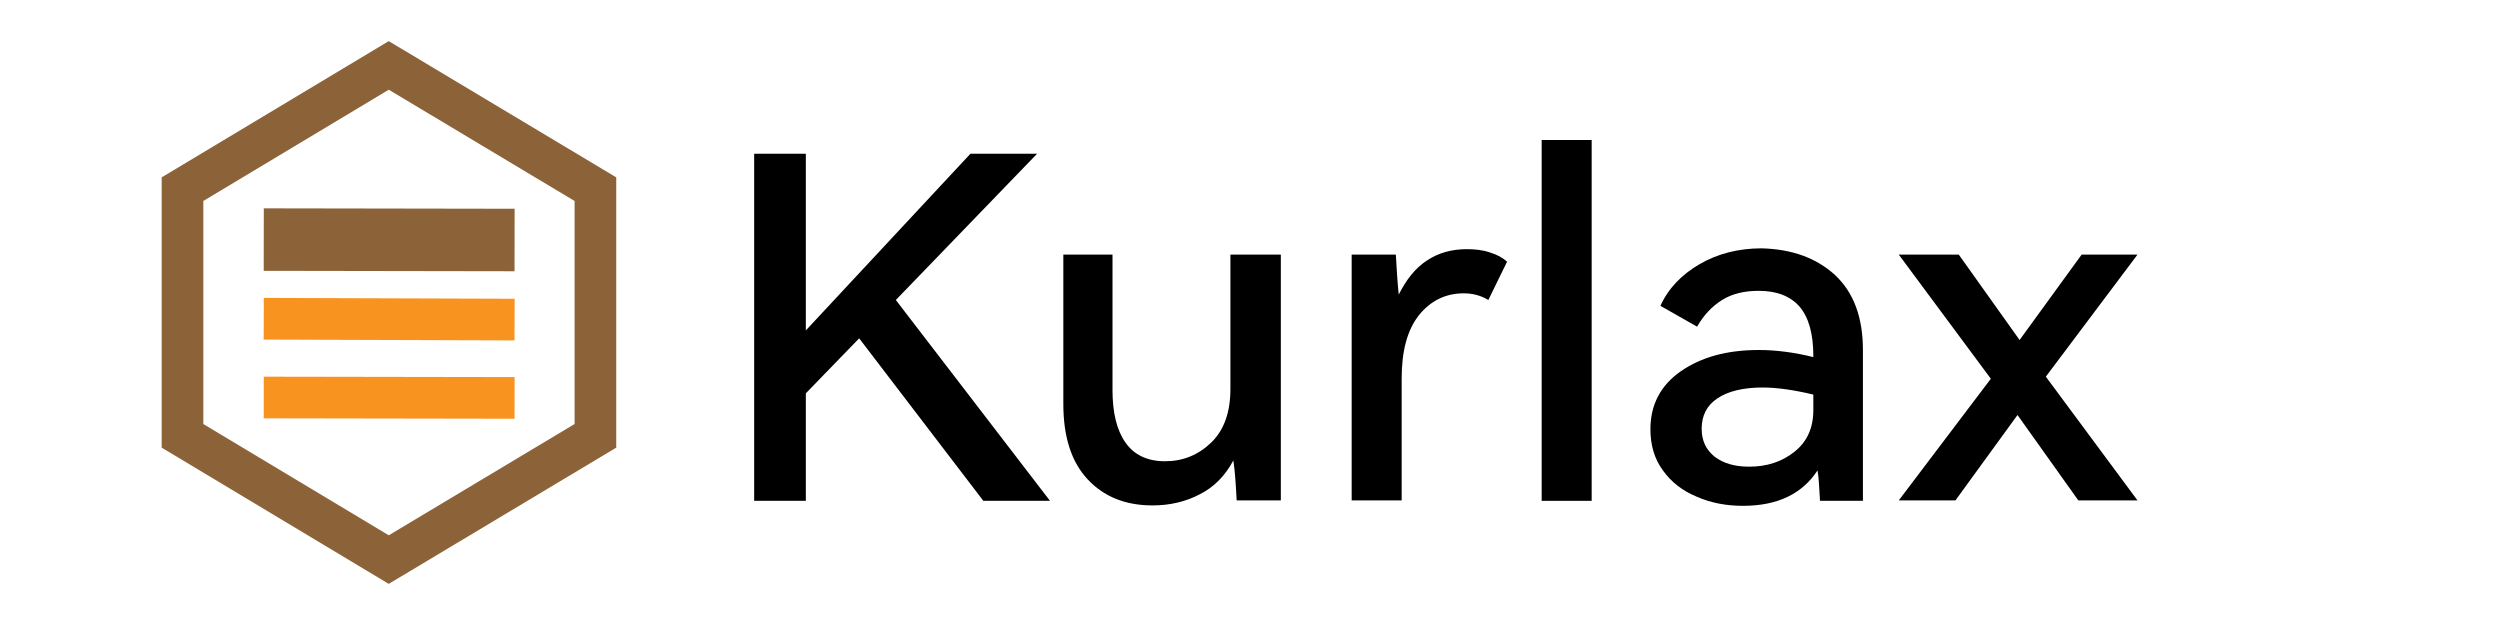 <svg xml:space="preserve" style="enable-background:new 0 0 600 150;" viewBox="0 0 600 150" y="0px" x="0px" xmlns:xlink="http://www.w3.org/1999/xlink" xmlns="http://www.w3.org/2000/svg" id="图层_1" version="1.1">
<style type="text/css">
	.st0{fill:none;stroke:#88A80D;stroke-width:3;stroke-miterlimit:10;}
	.st1{enable-background:new    ;}
	.st2{fill:none;stroke:#8C6239;stroke-width:10;stroke-miterlimit:10;}
	.st3{fill:none;stroke:#88A80D;stroke-width:15;stroke-miterlimit:10;}
	.st4{fill:none;stroke:#8C6239;stroke-width:15;stroke-miterlimit:10;}
	.st5{fill:none;stroke:#F7931E;stroke-width:10;stroke-miterlimit:10;}
</style>
<path d="M420,286" class="st0"></path>
<g class="st1">
	<path d="M215,72l37,48.2h-16l-29.8-39l-12.8,13.2v25.8h-12.4V36.9h12.4v42.4l39.5-42.4h16L215,72z"></path>
	<path d="M295.4,61.1h12v59h-10.6c-0.2-3.8-0.4-7-0.8-9.6c-1.9,3.6-4.6,6.4-8,8.1c-3.4,1.8-7.2,2.7-11.4,2.7
		c-6.5,0-11.7-2.1-15.6-6.3c-3.9-4.2-5.8-10.2-5.8-18.1V61.1H267v32.5c0,5.4,1,9.6,3.1,12.6c2.1,3,5.3,4.5,9.5,4.5
		c4.3,0,8-1.5,11.1-4.5c3.1-3,4.6-7.3,4.6-12.9V61.1z"></path>
	<path d="M357.6,60.6c1.7,0.5,3.1,1.3,4.1,2.2l-4.5,9.2c-1.8-1.1-3.8-1.6-5.9-1.6c-4.4,0-8,1.8-10.8,5.3c-2.8,3.6-4.1,8.6-4.1,15.2
		v29.2h-12v-59H335c0.2,3.6,0.4,6.8,0.7,9.6c1.8-3.6,4-6.4,6.8-8.2c2.7-1.8,5.9-2.7,9.5-2.7C354,59.8,355.9,60,357.6,60.6z"></path>
	<path d="M382,120.2h-12V33.6h12V120.2z"></path>
	<path d="M440.4,66c4.5,4.2,6.7,10.2,6.7,18v36.2h-10.3c-0.2-3.4-0.3-5.8-0.6-7.3c-3.7,5.7-9.7,8.5-17.9,8.5c-4,0-7.7-0.7-11.1-2.2
		c-3.4-1.4-6.1-3.5-8.1-6.3c-2-2.7-3-6-3-9.9c0-5.8,2.4-10.5,7.3-13.9s11.1-5.1,18.7-5.1c4.3,0,8.6,0.6,13.1,1.7v-0.2
		c0-5.4-1.1-9.3-3.3-11.9c-2.2-2.5-5.4-3.8-9.8-3.8c-3.5,0-6.4,0.7-8.8,2.2c-2.4,1.5-4.4,3.6-6,6.4l-8.8-5c1.9-4.2,5.1-7.5,9.4-10
		c4.3-2.5,9.3-3.8,14.9-3.8C430.1,59.8,435.9,61.9,440.4,66z M435.2,94.7c-4.6-1.1-8.7-1.7-12.2-1.7c-4.6,0-8.3,0.9-10.8,2.6
		c-2.6,1.7-3.8,4.2-3.8,7.3c0,2.8,1,5,3.1,6.7c2.1,1.6,4.8,2.4,8.3,2.4c4.3,0,7.9-1.2,10.9-3.6c3-2.4,4.5-5.7,4.5-10V94.7z"></path>
	<path d="M484.7,81.6l14.9-20.5H513l-22,29.3l22,29.7h-14.2l-14.6-20.5l-14.9,20.5h-13.6l22.1-29.2l-22.1-29.8h14.4L484.7,81.6z"></path>
</g>
<polygon points="142.9,104.6 93.3,134.3 43.8,104.6 43.8,45.4 93.3,15.7 142.9,45.4" class="st2"></polygon>
<path d="M89.9,75.4" class="st3"></path>
<path d="M89.9,99.4" class="st3"></path>
<path d="M89.9,97.7" class="st3"></path>
<line y2="57.6" x2="123.5" y1="57.5" x1="63.3" class="st4"></line>
<line y2="76.7" x2="123.5" y1="76.5" x1="63.3" class="st5"></line>
<line y2="95.5" x2="123.5" y1="95.4" x1="63.3" class="st5"></line>
</svg>
